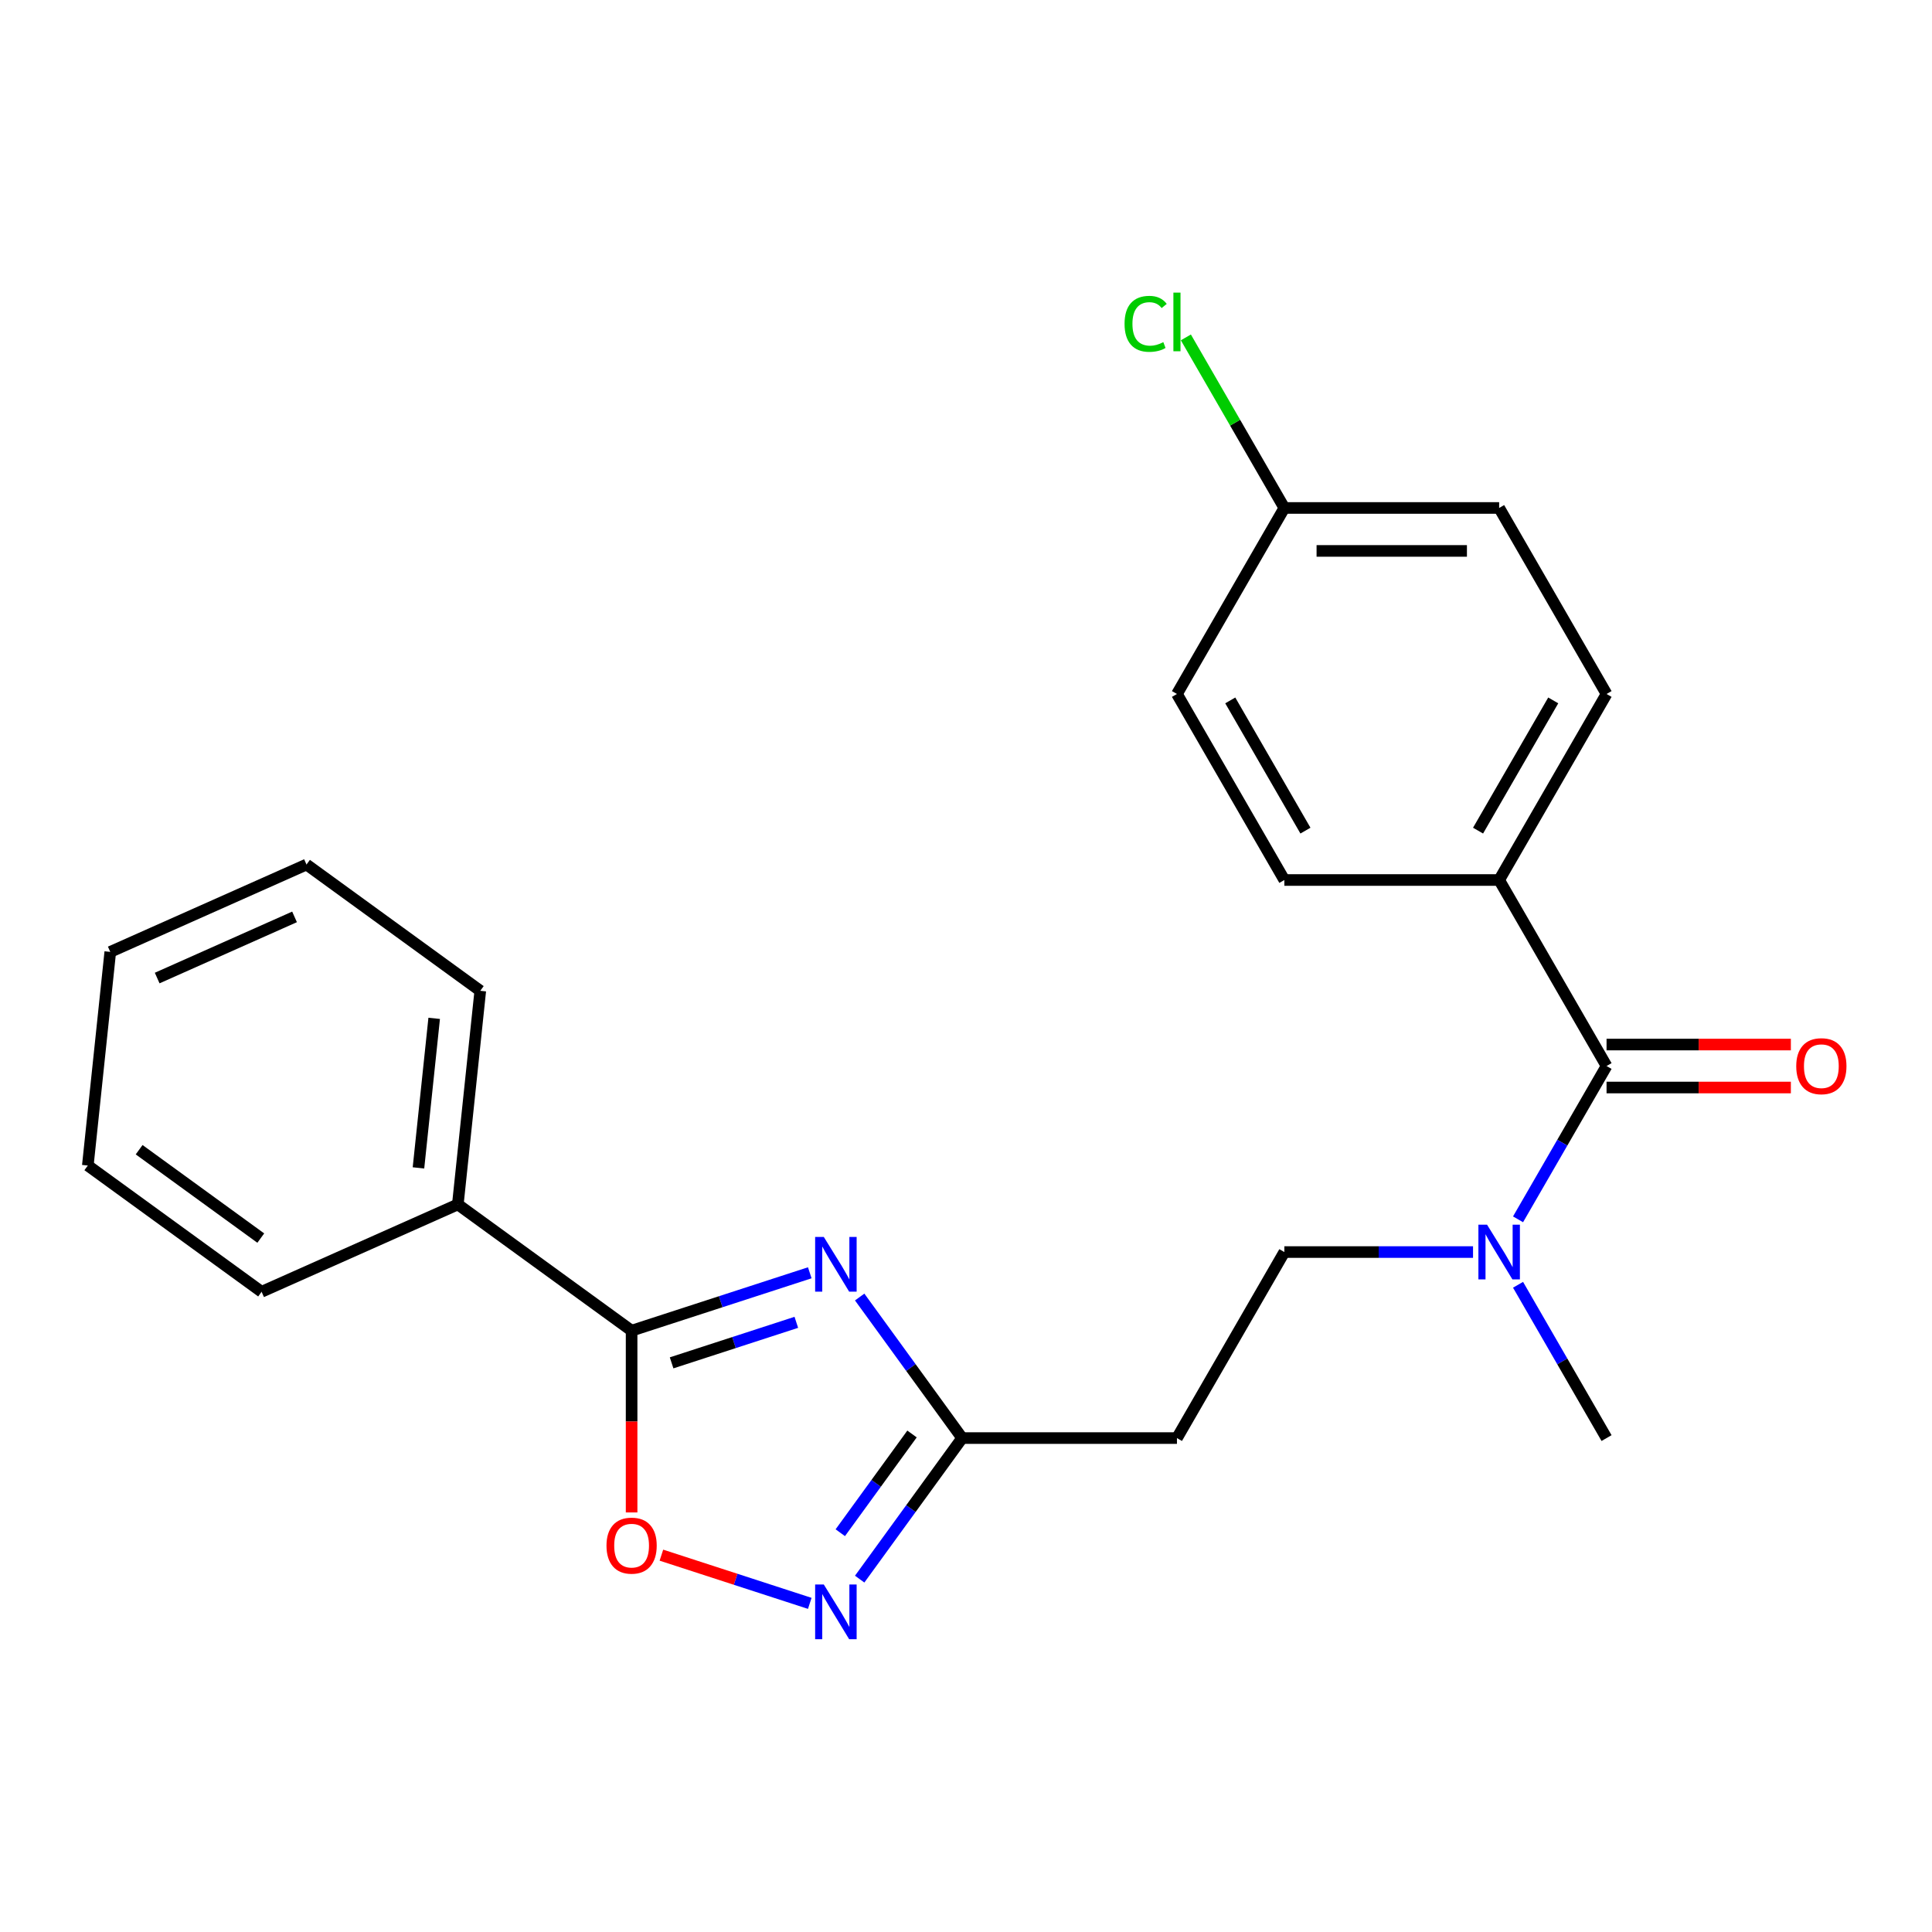 <?xml version='1.0' encoding='iso-8859-1'?>
<svg version='1.1' baseProfile='full'
              xmlns='http://www.w3.org/2000/svg'
                      xmlns:rdkit='http://www.rdkit.org/xml'
                      xmlns:xlink='http://www.w3.org/1999/xlink'
                  xml:space='preserve'
width='1000px' height='1000px' viewBox='0 0 1000 1000'>
<!-- END OF HEADER -->
<rect style='opacity:1.0;fill:#FFFFFF;stroke:none' width='1000' height='1000' x='0' y='0'> </rect>
<path class='bond-0' d='M 419.137,658.792 L 373.027,673.774' style='fill:none;fill-rule:evenodd;stroke:#0000FF;stroke-width:6px;stroke-linecap:butt;stroke-linejoin:miter;stroke-opacity:1' />
<path class='bond-0' d='M 373.027,673.774 L 326.917,688.756' style='fill:none;fill-rule:evenodd;stroke:#000000;stroke-width:6px;stroke-linecap:butt;stroke-linejoin:miter;stroke-opacity:1' />
<path class='bond-0' d='M 412.175,684.434 L 379.898,694.921' style='fill:none;fill-rule:evenodd;stroke:#0000FF;stroke-width:6px;stroke-linecap:butt;stroke-linejoin:miter;stroke-opacity:1' />
<path class='bond-0' d='M 379.898,694.921 L 347.621,705.409' style='fill:none;fill-rule:evenodd;stroke:#000000;stroke-width:6px;stroke-linecap:butt;stroke-linejoin:miter;stroke-opacity:1' />
<path class='bond-2' d='M 444.964,671.338 L 471.485,707.842' style='fill:none;fill-rule:evenodd;stroke:#0000FF;stroke-width:6px;stroke-linecap:butt;stroke-linejoin:miter;stroke-opacity:1' />
<path class='bond-2' d='M 471.485,707.842 L 498.007,744.346' style='fill:none;fill-rule:evenodd;stroke:#000000;stroke-width:6px;stroke-linecap:butt;stroke-linejoin:miter;stroke-opacity:1' />
<path class='bond-3' d='M 326.917,688.756 L 326.917,735.796' style='fill:none;fill-rule:evenodd;stroke:#000000;stroke-width:6px;stroke-linecap:butt;stroke-linejoin:miter;stroke-opacity:1' />
<path class='bond-3' d='M 326.917,735.796 L 326.917,782.837' style='fill:none;fill-rule:evenodd;stroke:#FF0000;stroke-width:6px;stroke-linecap:butt;stroke-linejoin:miter;stroke-opacity:1' />
<path class='bond-9' d='M 326.917,688.756 L 236.97,623.405' style='fill:none;fill-rule:evenodd;stroke:#000000;stroke-width:6px;stroke-linecap:butt;stroke-linejoin:miter;stroke-opacity:1' />
<path class='bond-1' d='M 444.964,817.353 L 471.485,780.85' style='fill:none;fill-rule:evenodd;stroke:#0000FF;stroke-width:6px;stroke-linecap:butt;stroke-linejoin:miter;stroke-opacity:1' />
<path class='bond-1' d='M 471.485,780.85 L 498.007,744.346' style='fill:none;fill-rule:evenodd;stroke:#000000;stroke-width:6px;stroke-linecap:butt;stroke-linejoin:miter;stroke-opacity:1' />
<path class='bond-1' d='M 434.931,793.332 L 453.496,767.78' style='fill:none;fill-rule:evenodd;stroke:#0000FF;stroke-width:6px;stroke-linecap:butt;stroke-linejoin:miter;stroke-opacity:1' />
<path class='bond-1' d='M 453.496,767.78 L 472.061,742.227' style='fill:none;fill-rule:evenodd;stroke:#000000;stroke-width:6px;stroke-linecap:butt;stroke-linejoin:miter;stroke-opacity:1' />
<path class='bond-23' d='M 419.137,829.9 L 380.739,817.424' style='fill:none;fill-rule:evenodd;stroke:#0000FF;stroke-width:6px;stroke-linecap:butt;stroke-linejoin:miter;stroke-opacity:1' />
<path class='bond-23' d='M 380.739,817.424 L 342.341,804.948' style='fill:none;fill-rule:evenodd;stroke:#FF0000;stroke-width:6px;stroke-linecap:butt;stroke-linejoin:miter;stroke-opacity:1' />
<path class='bond-5' d='M 498.007,744.346 L 609.187,744.346' style='fill:none;fill-rule:evenodd;stroke:#000000;stroke-width:6px;stroke-linecap:butt;stroke-linejoin:miter;stroke-opacity:1' />
<path class='bond-4' d='M 831.549,551.775 L 808.643,591.448' style='fill:none;fill-rule:evenodd;stroke:#000000;stroke-width:6px;stroke-linecap:butt;stroke-linejoin:miter;stroke-opacity:1' />
<path class='bond-4' d='M 808.643,591.448 L 785.738,631.121' style='fill:none;fill-rule:evenodd;stroke:#0000FF;stroke-width:6px;stroke-linecap:butt;stroke-linejoin:miter;stroke-opacity:1' />
<path class='bond-7' d='M 831.549,551.775 L 775.958,455.49' style='fill:none;fill-rule:evenodd;stroke:#000000;stroke-width:6px;stroke-linecap:butt;stroke-linejoin:miter;stroke-opacity:1' />
<path class='bond-8' d='M 831.549,562.893 L 879.249,562.893' style='fill:none;fill-rule:evenodd;stroke:#000000;stroke-width:6px;stroke-linecap:butt;stroke-linejoin:miter;stroke-opacity:1' />
<path class='bond-8' d='M 879.249,562.893 L 926.95,562.893' style='fill:none;fill-rule:evenodd;stroke:#FF0000;stroke-width:6px;stroke-linecap:butt;stroke-linejoin:miter;stroke-opacity:1' />
<path class='bond-8' d='M 831.549,540.657 L 879.249,540.657' style='fill:none;fill-rule:evenodd;stroke:#000000;stroke-width:6px;stroke-linecap:butt;stroke-linejoin:miter;stroke-opacity:1' />
<path class='bond-8' d='M 879.249,540.657 L 926.95,540.657' style='fill:none;fill-rule:evenodd;stroke:#FF0000;stroke-width:6px;stroke-linecap:butt;stroke-linejoin:miter;stroke-opacity:1' />
<path class='bond-10' d='M 609.187,744.346 L 664.778,648.061' style='fill:none;fill-rule:evenodd;stroke:#000000;stroke-width:6px;stroke-linecap:butt;stroke-linejoin:miter;stroke-opacity:1' />
<path class='bond-6' d='M 762.439,648.061 L 713.608,648.061' style='fill:none;fill-rule:evenodd;stroke:#0000FF;stroke-width:6px;stroke-linecap:butt;stroke-linejoin:miter;stroke-opacity:1' />
<path class='bond-6' d='M 713.608,648.061 L 664.778,648.061' style='fill:none;fill-rule:evenodd;stroke:#000000;stroke-width:6px;stroke-linecap:butt;stroke-linejoin:miter;stroke-opacity:1' />
<path class='bond-17' d='M 785.738,665 L 808.643,704.673' style='fill:none;fill-rule:evenodd;stroke:#0000FF;stroke-width:6px;stroke-linecap:butt;stroke-linejoin:miter;stroke-opacity:1' />
<path class='bond-17' d='M 808.643,704.673 L 831.549,744.346' style='fill:none;fill-rule:evenodd;stroke:#000000;stroke-width:6px;stroke-linecap:butt;stroke-linejoin:miter;stroke-opacity:1' />
<path class='bond-11' d='M 775.958,455.49 L 831.549,359.205' style='fill:none;fill-rule:evenodd;stroke:#000000;stroke-width:6px;stroke-linecap:butt;stroke-linejoin:miter;stroke-opacity:1' />
<path class='bond-11' d='M 765.04,429.929 L 803.953,362.529' style='fill:none;fill-rule:evenodd;stroke:#000000;stroke-width:6px;stroke-linecap:butt;stroke-linejoin:miter;stroke-opacity:1' />
<path class='bond-12' d='M 775.958,455.49 L 664.778,455.49' style='fill:none;fill-rule:evenodd;stroke:#000000;stroke-width:6px;stroke-linecap:butt;stroke-linejoin:miter;stroke-opacity:1' />
<path class='bond-18' d='M 236.97,623.405 L 248.592,512.834' style='fill:none;fill-rule:evenodd;stroke:#000000;stroke-width:6px;stroke-linecap:butt;stroke-linejoin:miter;stroke-opacity:1' />
<path class='bond-18' d='M 216.599,604.495 L 224.734,527.095' style='fill:none;fill-rule:evenodd;stroke:#000000;stroke-width:6px;stroke-linecap:butt;stroke-linejoin:miter;stroke-opacity:1' />
<path class='bond-19' d='M 236.97,623.405 L 135.402,668.626' style='fill:none;fill-rule:evenodd;stroke:#000000;stroke-width:6px;stroke-linecap:butt;stroke-linejoin:miter;stroke-opacity:1' />
<path class='bond-15' d='M 831.549,359.205 L 775.958,262.92' style='fill:none;fill-rule:evenodd;stroke:#000000;stroke-width:6px;stroke-linecap:butt;stroke-linejoin:miter;stroke-opacity:1' />
<path class='bond-14' d='M 664.778,455.49 L 609.187,359.205' style='fill:none;fill-rule:evenodd;stroke:#000000;stroke-width:6px;stroke-linecap:butt;stroke-linejoin:miter;stroke-opacity:1' />
<path class='bond-14' d='M 675.696,429.929 L 636.783,362.529' style='fill:none;fill-rule:evenodd;stroke:#000000;stroke-width:6px;stroke-linecap:butt;stroke-linejoin:miter;stroke-opacity:1' />
<path class='bond-13' d='M 664.778,262.92 L 609.187,359.205' style='fill:none;fill-rule:evenodd;stroke:#000000;stroke-width:6px;stroke-linecap:butt;stroke-linejoin:miter;stroke-opacity:1' />
<path class='bond-16' d='M 664.778,262.92 L 639.292,218.777' style='fill:none;fill-rule:evenodd;stroke:#000000;stroke-width:6px;stroke-linecap:butt;stroke-linejoin:miter;stroke-opacity:1' />
<path class='bond-16' d='M 639.292,218.777 L 613.807,174.635' style='fill:none;fill-rule:evenodd;stroke:#00CC00;stroke-width:6px;stroke-linecap:butt;stroke-linejoin:miter;stroke-opacity:1' />
<path class='bond-25' d='M 664.778,262.92 L 775.958,262.92' style='fill:none;fill-rule:evenodd;stroke:#000000;stroke-width:6px;stroke-linecap:butt;stroke-linejoin:miter;stroke-opacity:1' />
<path class='bond-25' d='M 681.455,285.156 L 759.281,285.156' style='fill:none;fill-rule:evenodd;stroke:#000000;stroke-width:6px;stroke-linecap:butt;stroke-linejoin:miter;stroke-opacity:1' />
<path class='bond-21' d='M 248.592,512.834 L 158.645,447.483' style='fill:none;fill-rule:evenodd;stroke:#000000;stroke-width:6px;stroke-linecap:butt;stroke-linejoin:miter;stroke-opacity:1' />
<path class='bond-20' d='M 135.402,668.626 L 45.455,603.276' style='fill:none;fill-rule:evenodd;stroke:#000000;stroke-width:6px;stroke-linecap:butt;stroke-linejoin:miter;stroke-opacity:1' />
<path class='bond-20' d='M 134.98,640.834 L 72.017,595.089' style='fill:none;fill-rule:evenodd;stroke:#000000;stroke-width:6px;stroke-linecap:butt;stroke-linejoin:miter;stroke-opacity:1' />
<path class='bond-22' d='M 45.455,603.276 L 57.076,492.704' style='fill:none;fill-rule:evenodd;stroke:#000000;stroke-width:6px;stroke-linecap:butt;stroke-linejoin:miter;stroke-opacity:1' />
<path class='bond-24' d='M 158.645,447.483 L 57.076,492.704' style='fill:none;fill-rule:evenodd;stroke:#000000;stroke-width:6px;stroke-linecap:butt;stroke-linejoin:miter;stroke-opacity:1' />
<path class='bond-24' d='M 152.454,474.58 L 81.356,506.235' style='fill:none;fill-rule:evenodd;stroke:#000000;stroke-width:6px;stroke-linecap:butt;stroke-linejoin:miter;stroke-opacity:1' />
<path  class='atom-0' d='M 426.396 640.239
L 435.676 655.239
Q 436.596 656.719, 438.076 659.399
Q 439.556 662.079, 439.636 662.239
L 439.636 640.239
L 443.396 640.239
L 443.396 668.559
L 439.516 668.559
L 429.556 652.159
Q 428.396 650.239, 427.156 648.039
Q 425.956 645.839, 425.596 645.159
L 425.596 668.559
L 421.916 668.559
L 421.916 640.239
L 426.396 640.239
' fill='#0000FF'/>
<path  class='atom-2' d='M 426.396 820.133
L 435.676 835.133
Q 436.596 836.613, 438.076 839.293
Q 439.556 841.973, 439.636 842.133
L 439.636 820.133
L 443.396 820.133
L 443.396 848.453
L 439.516 848.453
L 429.556 832.053
Q 428.396 830.133, 427.156 827.933
Q 425.956 825.733, 425.596 825.053
L 425.596 848.453
L 421.916 848.453
L 421.916 820.133
L 426.396 820.133
' fill='#0000FF'/>
<path  class='atom-4' d='M 313.917 800.016
Q 313.917 793.216, 317.277 789.416
Q 320.637 785.616, 326.917 785.616
Q 333.197 785.616, 336.557 789.416
Q 339.917 793.216, 339.917 800.016
Q 339.917 806.896, 336.517 810.816
Q 333.117 814.696, 326.917 814.696
Q 320.677 814.696, 317.277 810.816
Q 313.917 806.936, 313.917 800.016
M 326.917 811.496
Q 331.237 811.496, 333.557 808.616
Q 335.917 805.696, 335.917 800.016
Q 335.917 794.456, 333.557 791.656
Q 331.237 788.816, 326.917 788.816
Q 322.597 788.816, 320.237 791.616
Q 317.917 794.416, 317.917 800.016
Q 317.917 805.736, 320.237 808.616
Q 322.597 811.496, 326.917 811.496
' fill='#FF0000'/>
<path  class='atom-7' d='M 769.698 633.901
L 778.978 648.901
Q 779.898 650.381, 781.378 653.061
Q 782.858 655.741, 782.938 655.901
L 782.938 633.901
L 786.698 633.901
L 786.698 662.221
L 782.818 662.221
L 772.858 645.821
Q 771.698 643.901, 770.458 641.701
Q 769.258 639.501, 768.898 638.821
L 768.898 662.221
L 765.218 662.221
L 765.218 633.901
L 769.698 633.901
' fill='#0000FF'/>
<path  class='atom-9' d='M 929.729 551.855
Q 929.729 545.055, 933.089 541.255
Q 936.449 537.455, 942.729 537.455
Q 949.009 537.455, 952.369 541.255
Q 955.729 545.055, 955.729 551.855
Q 955.729 558.735, 952.329 562.655
Q 948.929 566.535, 942.729 566.535
Q 936.489 566.535, 933.089 562.655
Q 929.729 558.775, 929.729 551.855
M 942.729 563.335
Q 947.049 563.335, 949.369 560.455
Q 951.729 557.535, 951.729 551.855
Q 951.729 546.295, 949.369 543.495
Q 947.049 540.655, 942.729 540.655
Q 938.409 540.655, 936.049 543.455
Q 933.729 546.255, 933.729 551.855
Q 933.729 557.575, 936.049 560.455
Q 938.409 563.335, 942.729 563.335
' fill='#FF0000'/>
<path  class='atom-17' d='M 582.067 167.614
Q 582.067 160.574, 585.347 156.894
Q 588.667 153.174, 594.947 153.174
Q 600.787 153.174, 603.907 157.294
L 601.267 159.454
Q 598.987 156.454, 594.947 156.454
Q 590.667 156.454, 588.387 159.334
Q 586.147 162.174, 586.147 167.614
Q 586.147 173.214, 588.467 176.094
Q 590.827 178.974, 595.387 178.974
Q 598.507 178.974, 602.147 177.094
L 603.267 180.094
Q 601.787 181.054, 599.547 181.614
Q 597.307 182.174, 594.827 182.174
Q 588.667 182.174, 585.347 178.414
Q 582.067 174.654, 582.067 167.614
' fill='#00CC00'/>
<path  class='atom-17' d='M 607.347 151.454
L 611.027 151.454
L 611.027 181.814
L 607.347 181.814
L 607.347 151.454
' fill='#00CC00'/>
</svg>
